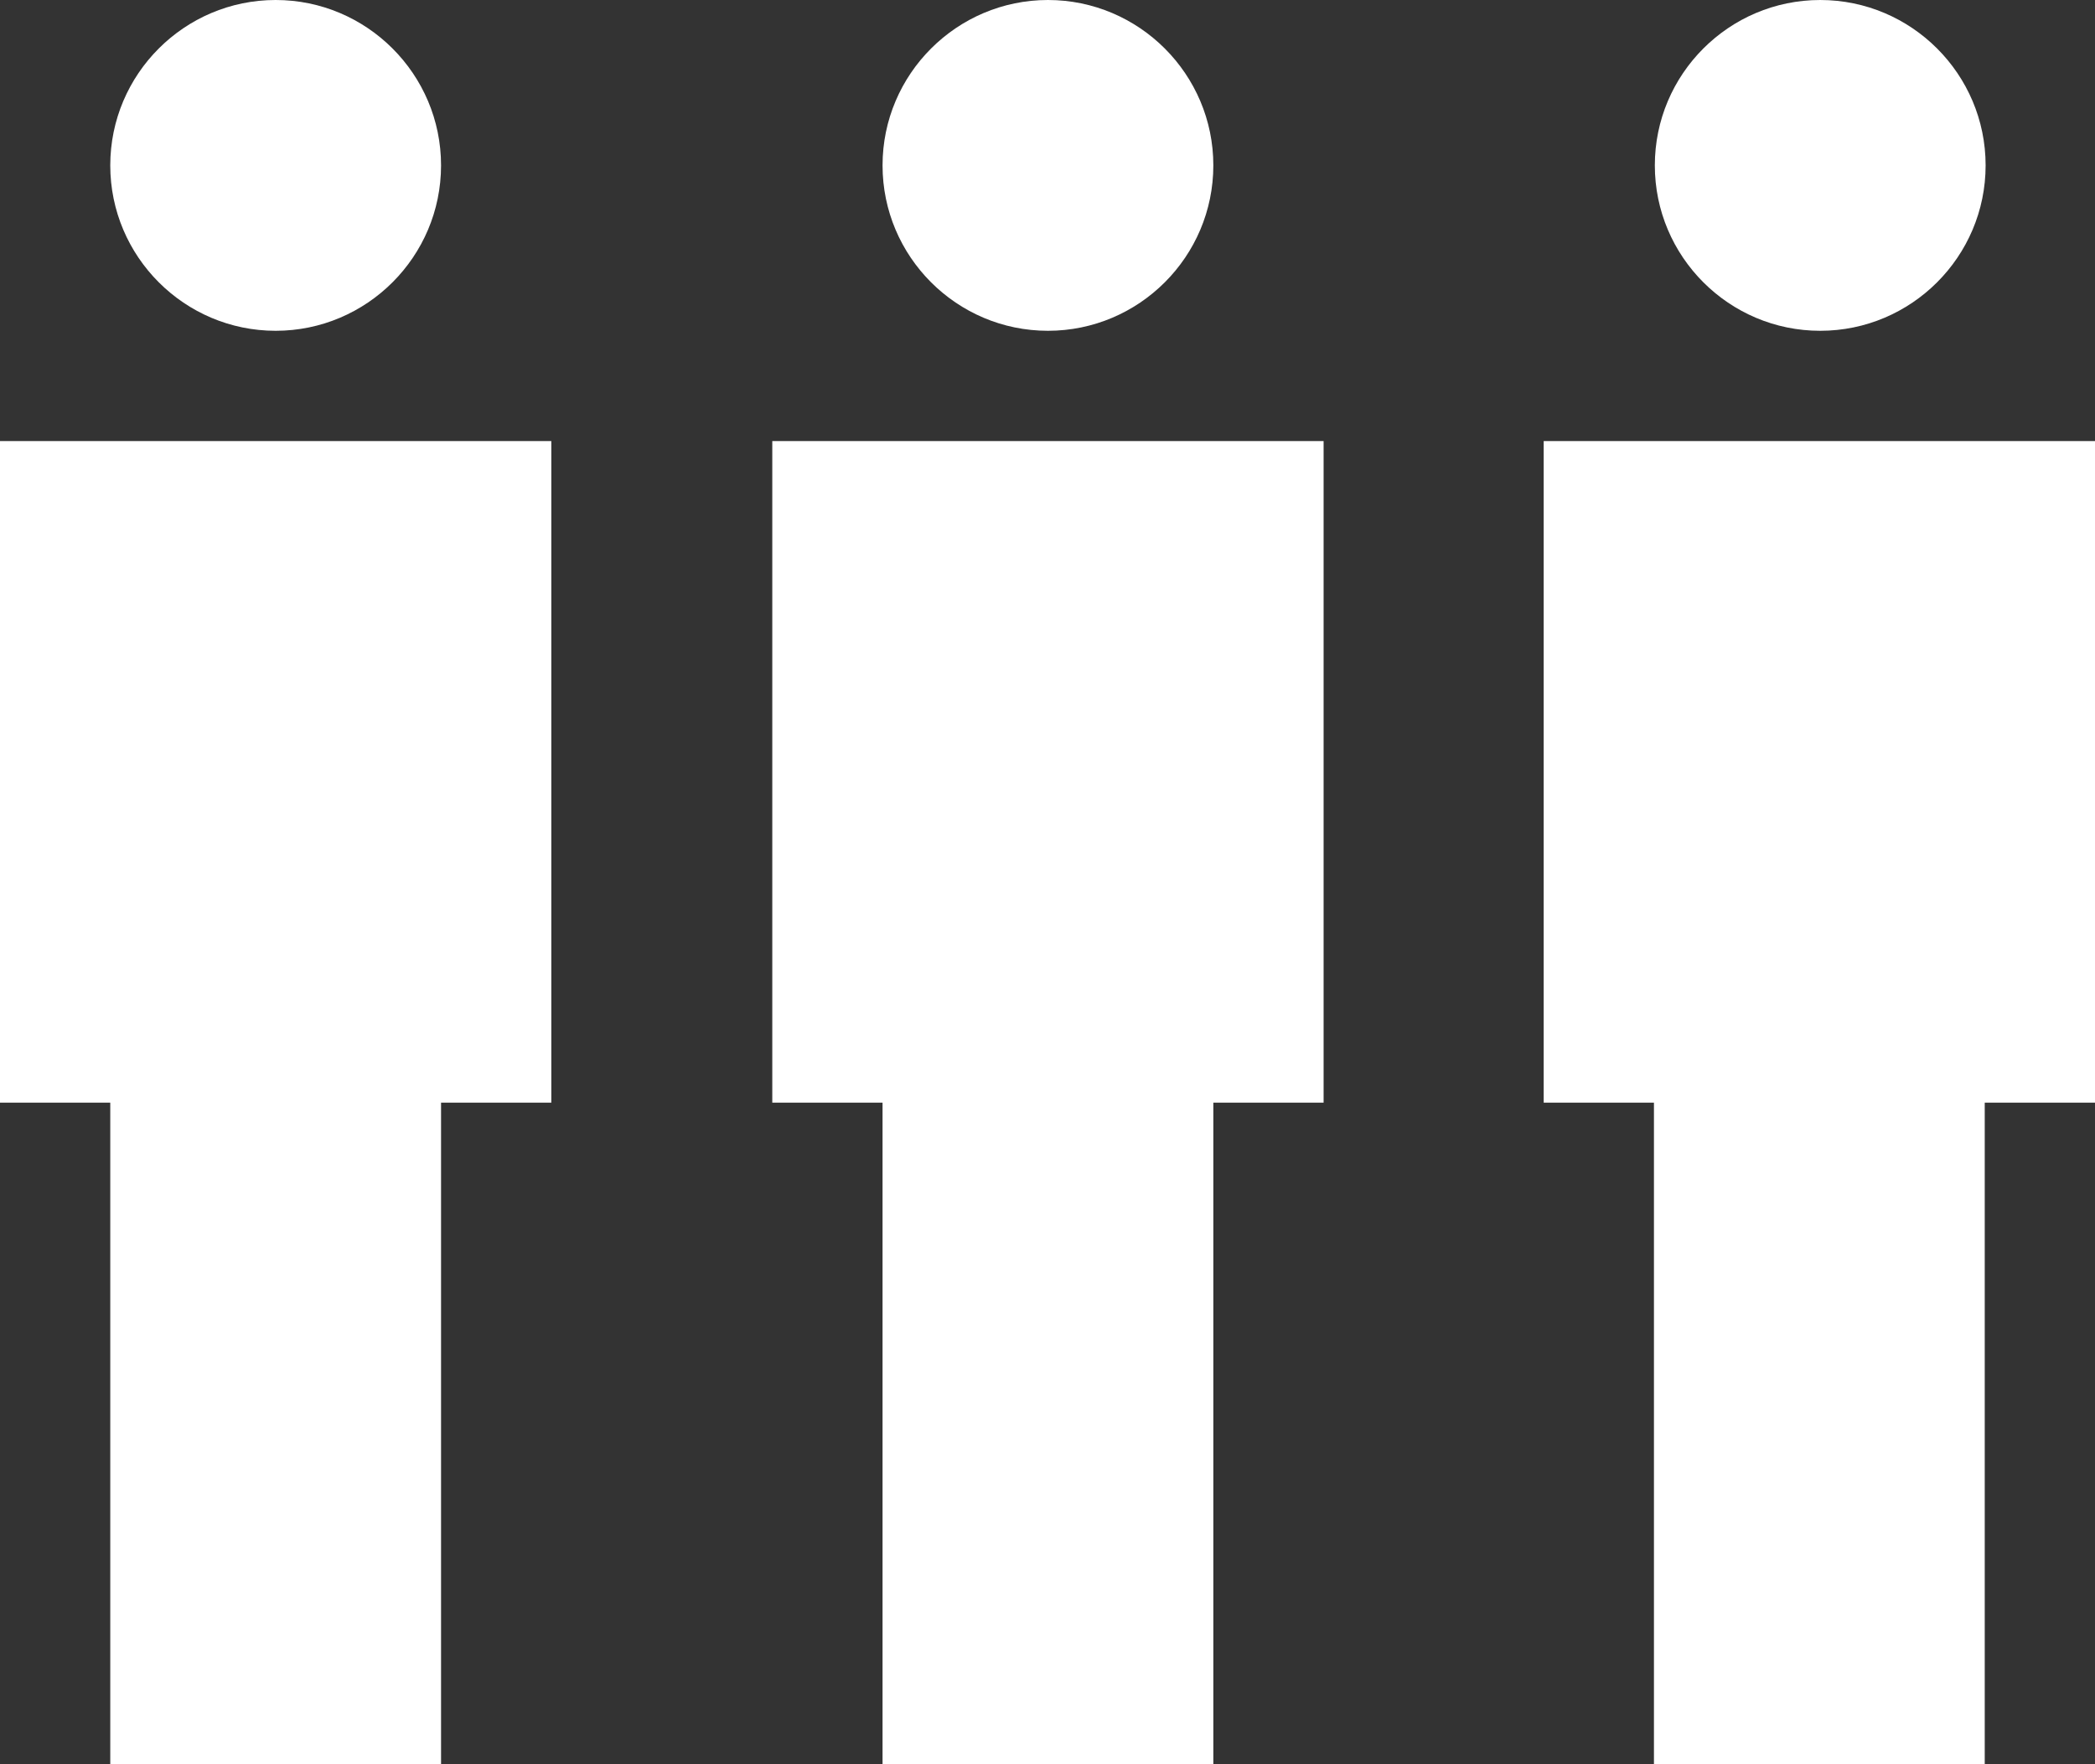<svg class="color-immutable" width="19" height="16" viewBox="0 0 19 16" fill="none" xmlns="http://www.w3.org/2000/svg"><rect x="0" y="0" width="19" height="16" fill="#333333" stroke="none"/><path fill-rule="evenodd" clip-rule="evenodd" d="M2.5 3C3.327 3 4 2.327 4 1.5S3.327 0 2.5 0 1 .673 1 1.5 1.673 3 2.5 3ZM9.504 3c.827 0 1.5-.673 1.5-1.5S10.33 0 9.504 0s-1.5.673-1.5 1.5.673 1.5 1.5 1.5ZM16.508 3c.827 0 1.5-.673 1.5-1.5s-.673-1.5-1.5-1.5-1.5.673-1.5 1.5.673 1.5 1.5 1.5ZM0 10h1v6h3v-6h1V4H0v6ZM7.004 10h1v6h3v-6h1V4h-5v6ZM14 4v6h1v6h3v-6h1V4h-5Z" fill="#fff"/></svg>
